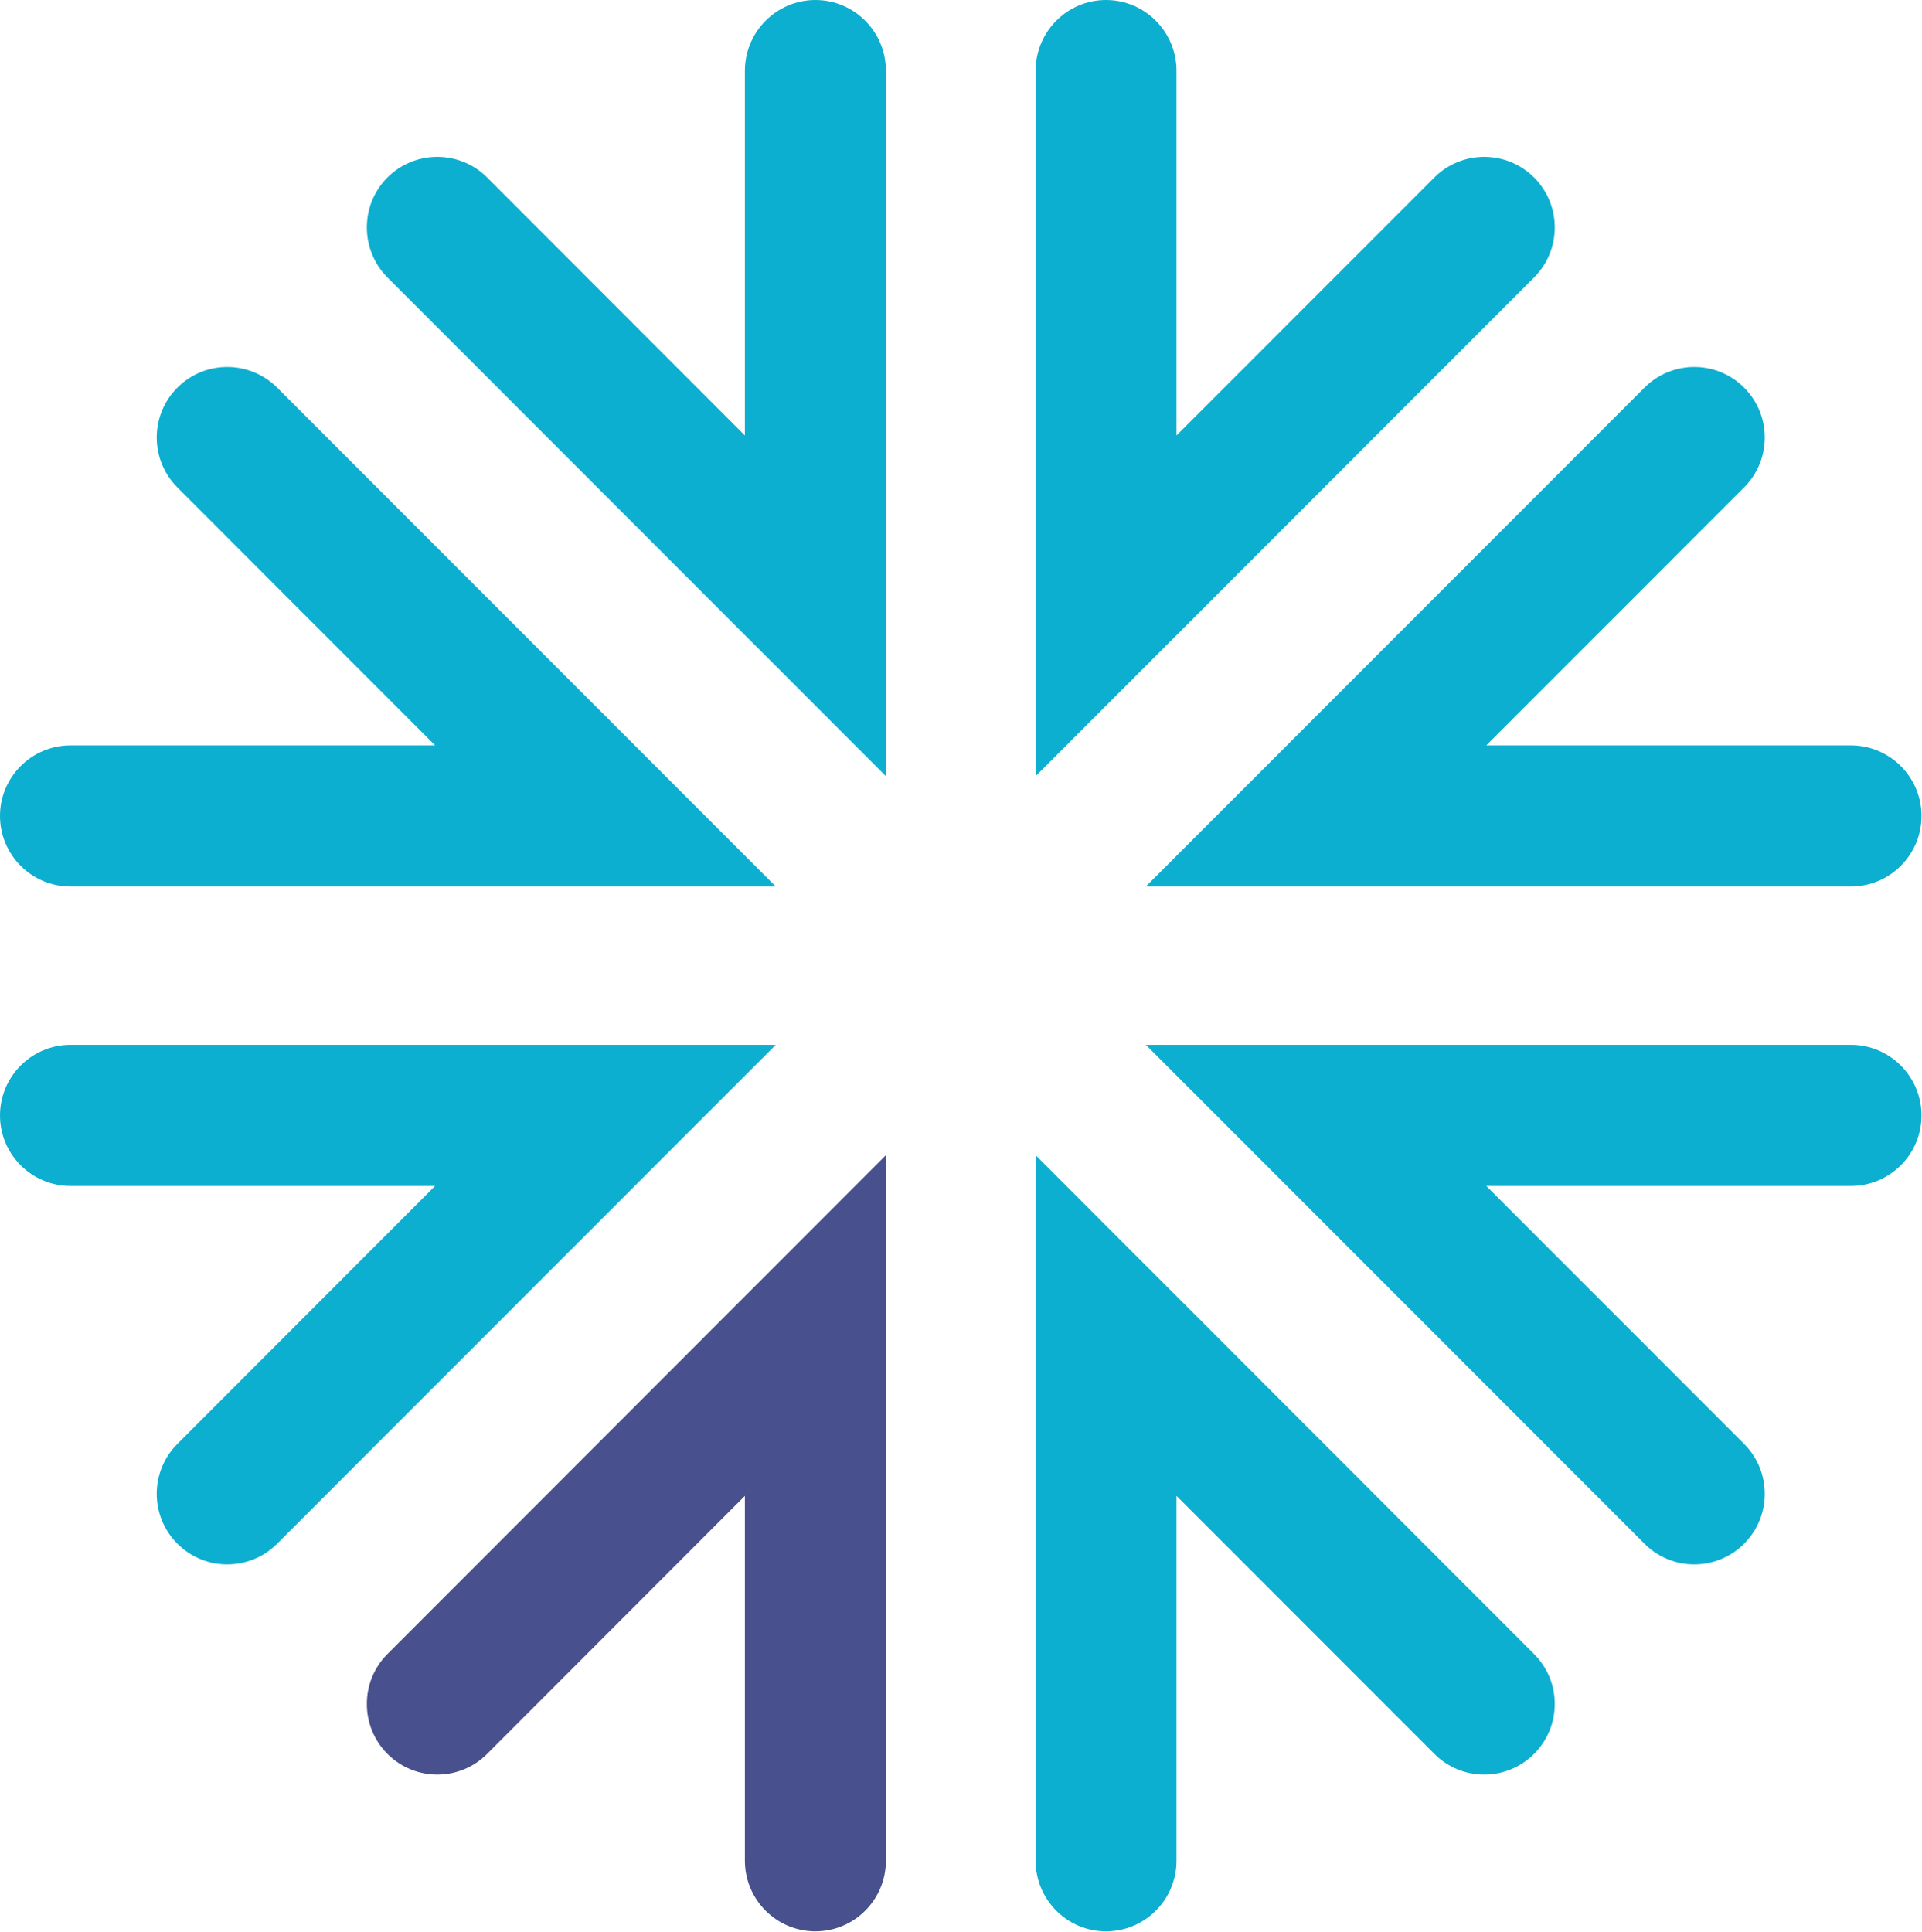 <svg xmlns="http://www.w3.org/2000/svg" version="1.2" viewBox="0 0 1543 1551"><defs><clipPath id="a" clipPathUnits="userSpaceOnUse"><path d="M284.31 927.16h431.73v623.31H284.31z"/></clipPath><clipPath id="b" clipPathUnits="userSpaceOnUse"><path d="M821.34 927.16h431.74v623.31H821.34z"/></clipPath></defs><g clip-path="url(#a)"><path fill="#48508d" d="M654.6 1550.5c-31.2 0-56.6-25.4-56.6-56.7v-292.9L391.1 1408c-22.1 22.2-58 22.2-80.1 0-22-22.1-22-58 0-80.1l400.2-400.5v566.4c0 31.3-25.3 56.7-56.6 56.7z"/></g><path fill="#0dafd0" d="M831.4 623.1V56.8c0-31.3 25.3-56.8 56.5-56.8 31.3 0 56.6 25.5 56.6 56.8v292.8l207-207.1c22.1-22.1 58-22.1 80.1 0 22.1 22.1 22.1 58.1 0 80.2zm-120.2 0L311 222.7c-22-22.2-22-58.1 0-80.2 22.1-22.1 58-22.1 80.1 0L598 349.6V56.8C598 25.5 623.4 0 654.6 0c31.3 0 56.6 25.5 56.6 56.8zm648.9 632.8c-14.4 0-28.9-5.5-39.9-16.6L919.9 838.8h566c31.3 0 56.7 25.4 56.7 56.7 0 31.3-25.4 56.6-56.7 56.6h-292.7l207 207.1c22.1 22.1 22.1 58 0 80.1-11 11.1-25.6 16.6-40.1 16.6zm125.8-544.2h-566l400.3-400.5c22.1-22.1 57.9-22.1 80 0s22.1 58 0 80.1l-207 207.1h292.7c31.3 0 56.7 25.4 56.7 56.6 0 31.4-25.4 56.7-56.7 56.7zm-863.1 0H56.6C25.4 711.7 0 686.4 0 655c0-31.2 25.4-56.6 56.6-56.6h292.7L142.4 391.3c-22.1-22.1-22.1-58 0-80.1 22.1-22.1 57.9-22.1 80.1 0z"/><g clip-path="url(#b)"><path fill="#0dafd0" d="M887.9 1550.5c-31.2 0-56.5-25.4-56.5-56.7V927.4l400.2 400.5c22.1 22.1 22.1 58 0 80.1-22.1 22.2-58 22.2-80.1 0l-207-207.1v292.9c0 31.3-25.3 56.7-56.6 56.7z"/></g><path fill="#0dafd0" d="M182.4 1255.9c-14.5 0-28.9-5.5-40-16.6-22.1-22.1-22.1-58 0-80.1l206.9-207.1H56.6C25.4 952.1 0 926.8 0 895.5s25.4-56.7 56.6-56.7h566.2l-400.3 400.5c-11 11.1-25.6 16.6-40.1 16.6z"/></svg>